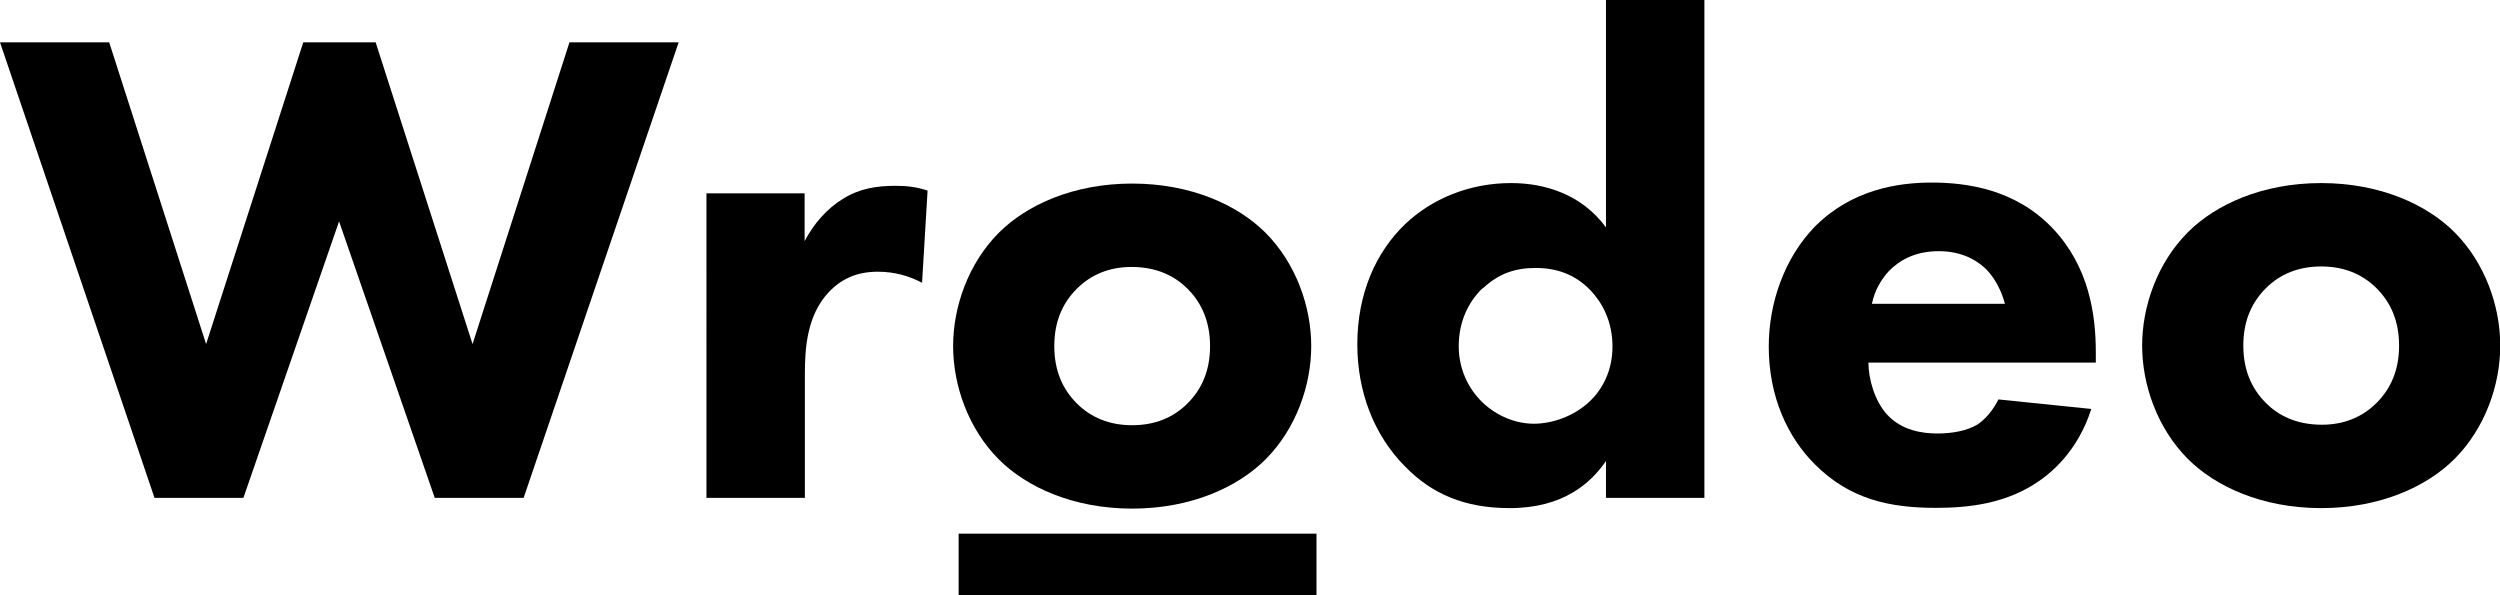 <?xml version="1.0" encoding="UTF-8"?><svg xmlns="http://www.w3.org/2000/svg" viewBox="0 0 99.83 23.76"><g><path d="m4.36,1.69l3.87,12.05L12.11,1.69h2.89l3.87,12.05,3.87-12.05h4.36l-6.19,18.19h-3.55l-3.82-11.04-3.82,11.04h-3.55L0,1.69h4.36Z"/><path d="m28.2,7.72h3.93v1.91c.35-.68.9-1.31,1.53-1.69.65-.41,1.34-.52,2.1-.52.49,0,.85.05,1.28.19l-.22,3.68c-.52-.27-1.09-.44-1.77-.44-.85,0-1.47.3-1.96.82-.87.93-.95,2.24-.95,3.27v4.94h-3.93V7.72Z"/><rect x="38.28" y="21.31" width="14.29" height="2.45"/><path d="m50.53,9.29c-1.09-1.09-2.95-1.96-5.32-1.96s-4.23.87-5.32,1.96c-1.23,1.23-1.83,2.97-1.83,4.53s.6,3.3,1.83,4.53c1.09,1.09,2.95,1.96,5.32,1.96s4.23-.87,5.32-1.96c1.23-1.23,1.83-2.97,1.83-4.53s-.6-3.3-1.83-4.53Zm-3.11,6.82c-.57.57-1.31.87-2.21.87s-1.64-.3-2.21-.87c-.57-.57-.9-1.31-.9-2.29s.33-1.72.9-2.29c.57-.57,1.31-.87,2.18-.87,1.04,0,1.75.38,2.24.87.46.46.9,1.17.9,2.29,0,.98-.33,1.72-.9,2.29Z"/><path d="m68.06,19.88h-3.93v-1.47c-.6.87-1.69,1.88-3.85,1.88-1.8,0-3.11-.57-4.17-1.66-1.25-1.25-1.91-3-1.91-4.88,0-2.02.74-3.68,1.91-4.8,1.06-1.01,2.56-1.64,4.23-1.64,1.34,0,2.81.44,3.79,1.77V0h3.93v19.88Zm-8.86-8.37c-.57.55-.95,1.34-.95,2.32,0,.9.38,1.69.95,2.24.6.57,1.36.85,2.05.85.74,0,1.61-.3,2.24-.9.46-.44.9-1.17.9-2.18s-.41-1.75-.87-2.24c-.63-.65-1.36-.9-2.21-.9-.79,0-1.47.22-2.1.82Z"/><path d="m83.69,14.48h-9.08c0,.65.25,1.53.74,2.07.6.65,1.42.76,2.02.76s1.17-.11,1.58-.35c.05-.03.52-.33.85-1.01l3.71.38c-.55,1.72-1.64,2.62-2.35,3.05-1.17.71-2.48.9-3.85.9-1.83,0-3.44-.33-4.85-1.75-1.06-1.06-1.83-2.67-1.83-4.69,0-1.75.63-3.55,1.85-4.8,1.47-1.47,3.3-1.75,4.66-1.75s3.33.25,4.83,1.83c1.45,1.53,1.72,3.44,1.72,4.94v.41Zm-3.63-2.35c-.03-.11-.22-.87-.79-1.42-.44-.41-1.06-.68-1.85-.68-1.01,0-1.61.41-1.99.79-.3.33-.57.76-.68,1.31h5.32Z"/><path d="m98.01,18.33c-1.09,1.09-2.95,1.96-5.32,1.96s-4.23-.87-5.32-1.96c-1.23-1.23-1.83-2.97-1.83-4.53s.6-3.3,1.83-4.53c1.09-1.09,2.95-1.96,5.32-1.96s4.23.87,5.32,1.96c1.23,1.23,1.83,2.97,1.83,4.53s-.6,3.3-1.83,4.53Zm-7.53-6.82c-.57.57-.9,1.31-.9,2.29,0,1.12.44,1.83.9,2.29.49.49,1.2.87,2.24.87.87,0,1.61-.3,2.18-.87s.9-1.31.9-2.29-.33-1.72-.9-2.29-1.31-.87-2.21-.87-1.64.3-2.21.87Z"/></g></svg>